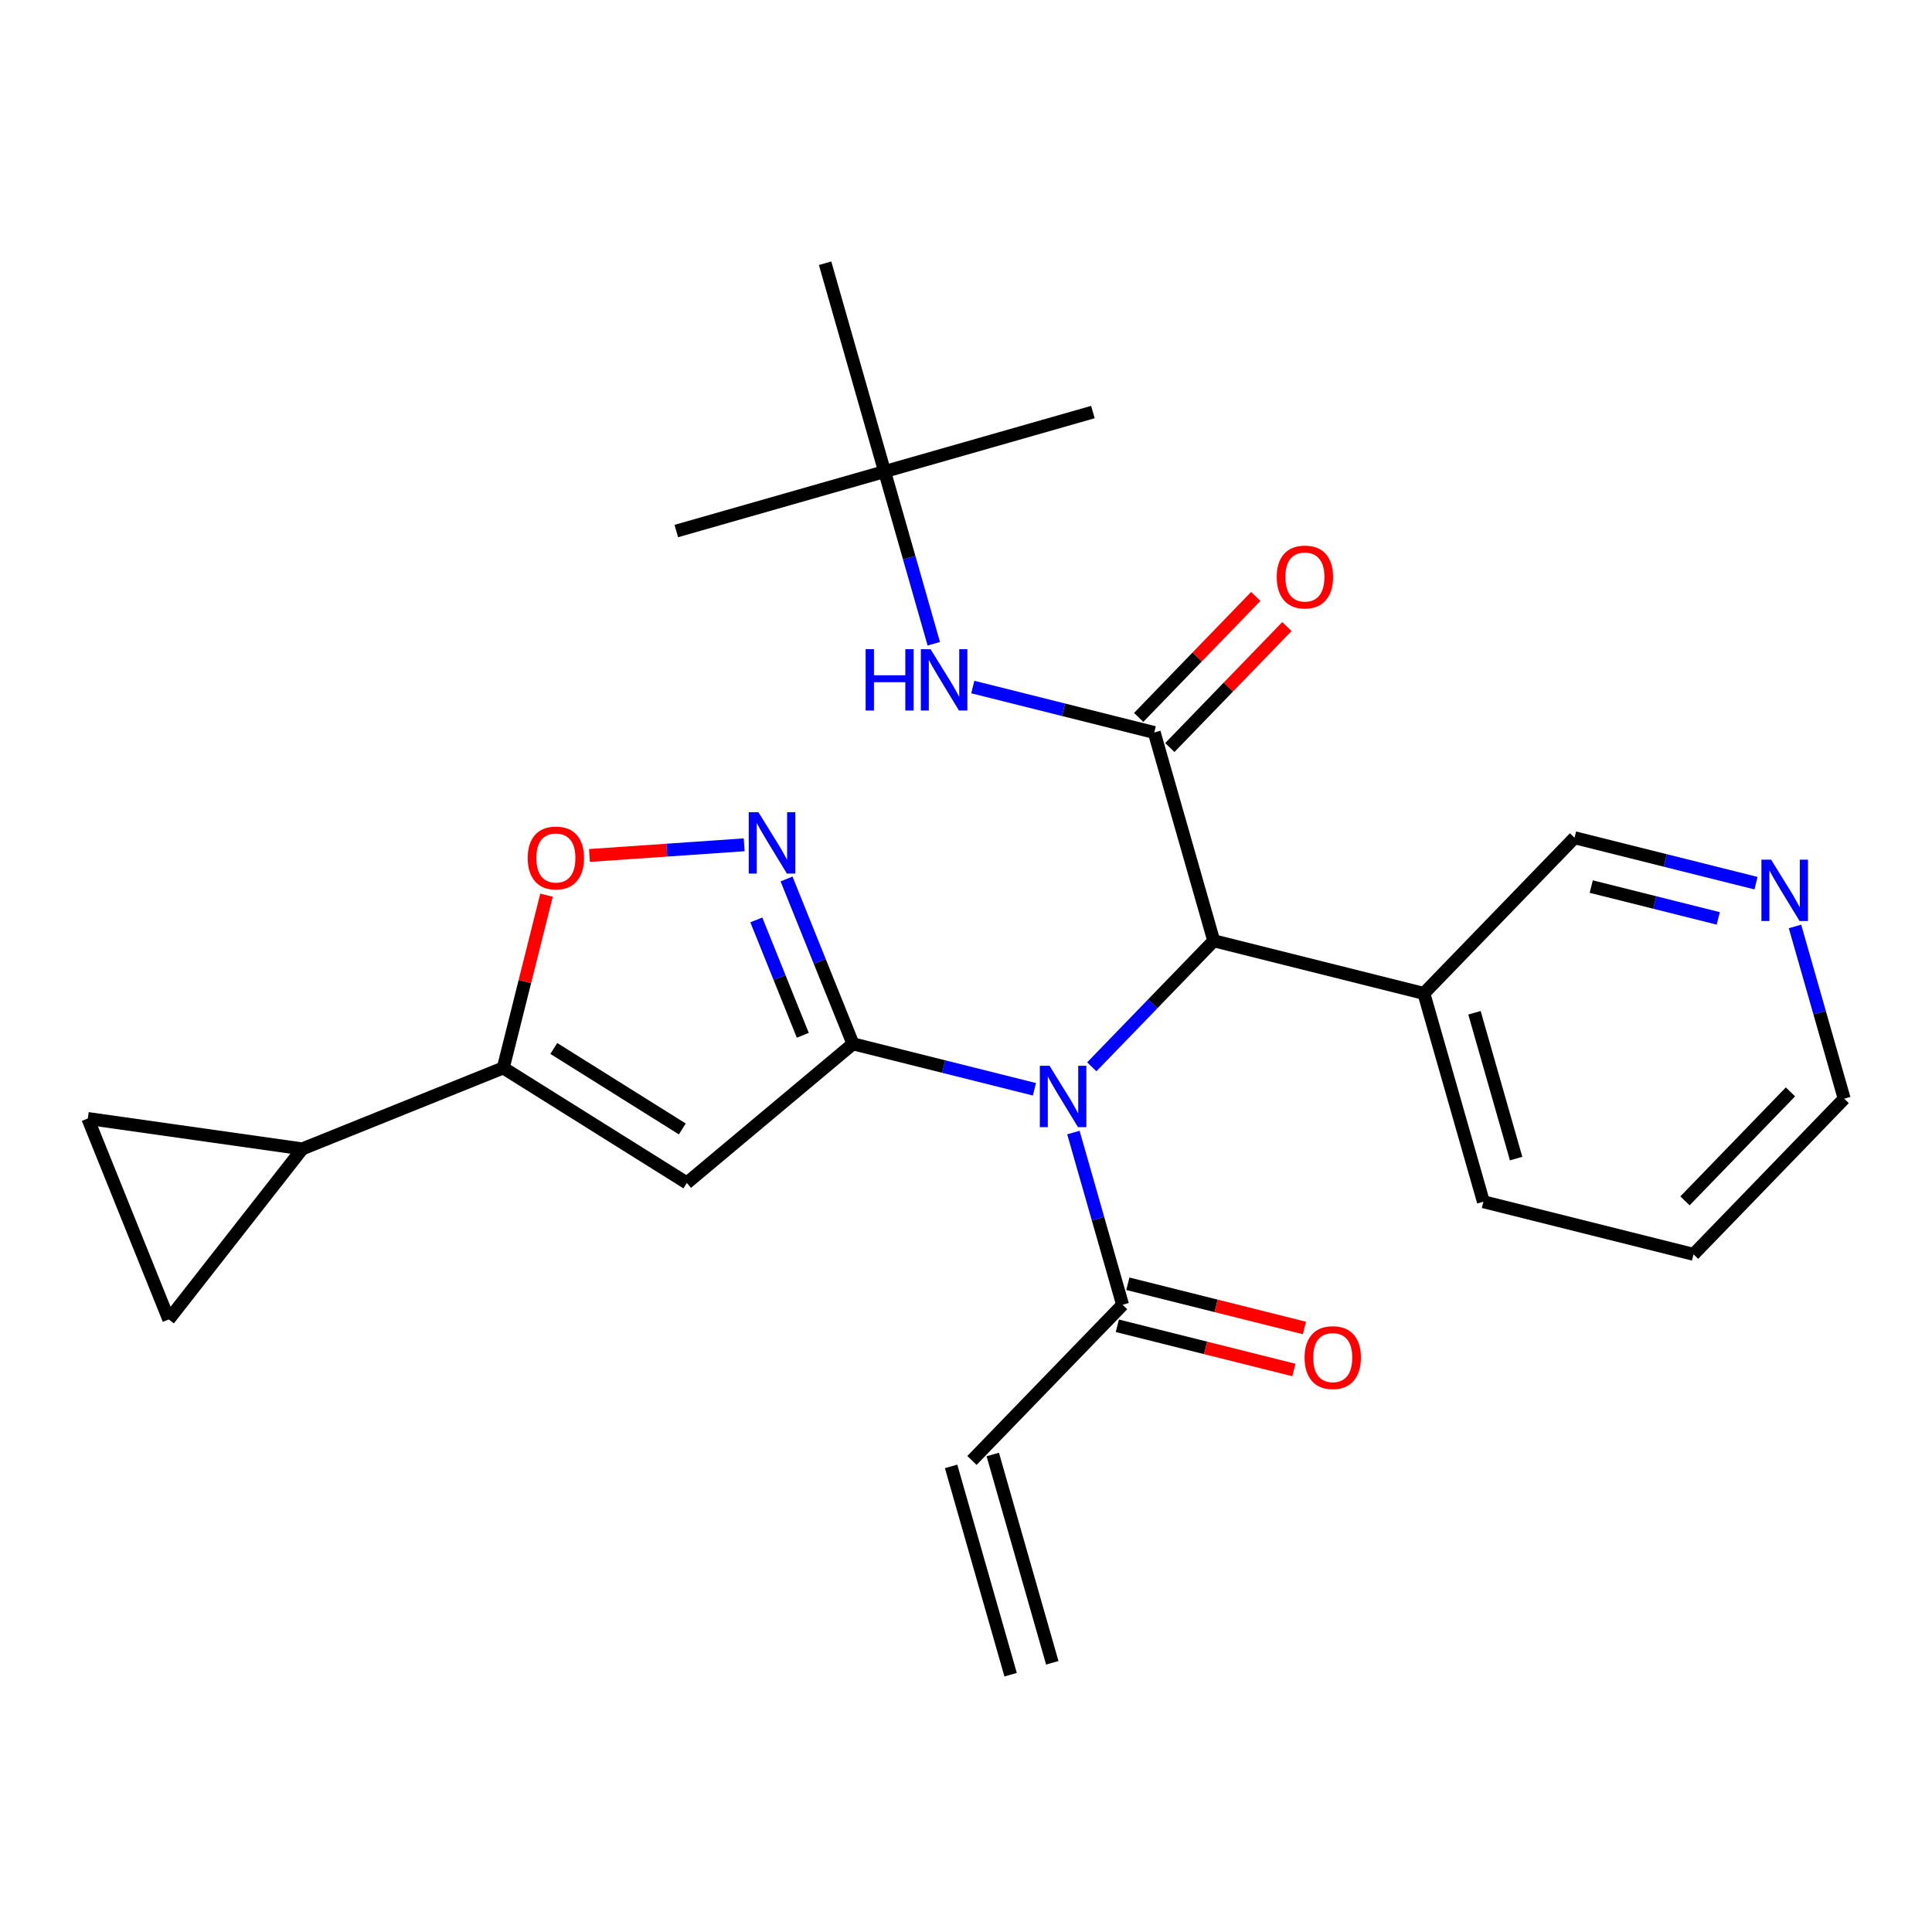 <?xml version='1.0' encoding='iso-8859-1'?>
<svg version='1.1' baseProfile='full'
              xmlns='http://www.w3.org/2000/svg'
                      xmlns:rdkit='http://www.rdkit.org/xml'
                      xmlns:xlink='http://www.w3.org/1999/xlink'
                  xml:space='preserve'
width='300px' height='300px' viewBox='0 0 300 300'>
<!-- END OF HEADER -->
<rect style='opacity:1.0;fill:#FFFFFF;stroke:none' width='300' height='300' x='0' y='0'> </rect>
<rect style='opacity:1.0;fill:#FFFFFF;stroke:none' width='300' height='300' x='0' y='0'> </rect>
<path class='bond-0 atom-0 atom-1' d='M 163.397,258.199 L 154.158,225.854' style='fill:none;fill-rule:evenodd;stroke:#000000;stroke-width:2.0px;stroke-linecap:butt;stroke-linejoin:miter;stroke-opacity:1' />
<path class='bond-0 atom-0 atom-1' d='M 156.927,260.047 L 147.689,227.702' style='fill:none;fill-rule:evenodd;stroke:#000000;stroke-width:2.0px;stroke-linecap:butt;stroke-linejoin:miter;stroke-opacity:1' />
<path class='bond-1 atom-1 atom-2' d='M 150.923,226.778 L 174.316,202.604' style='fill:none;fill-rule:evenodd;stroke:#000000;stroke-width:2.0px;stroke-linecap:butt;stroke-linejoin:miter;stroke-opacity:1' />
<path class='bond-2 atom-2 atom-3' d='M 173.499,205.867 L 187.207,209.3' style='fill:none;fill-rule:evenodd;stroke:#000000;stroke-width:2.0px;stroke-linecap:butt;stroke-linejoin:miter;stroke-opacity:1' />
<path class='bond-2 atom-2 atom-3' d='M 187.207,209.3 L 200.916,212.733' style='fill:none;fill-rule:evenodd;stroke:#FF0000;stroke-width:2.0px;stroke-linecap:butt;stroke-linejoin:miter;stroke-opacity:1' />
<path class='bond-2 atom-2 atom-3' d='M 175.133,199.341 L 188.842,202.774' style='fill:none;fill-rule:evenodd;stroke:#000000;stroke-width:2.0px;stroke-linecap:butt;stroke-linejoin:miter;stroke-opacity:1' />
<path class='bond-2 atom-2 atom-3' d='M 188.842,202.774 L 202.55,206.207' style='fill:none;fill-rule:evenodd;stroke:#FF0000;stroke-width:2.0px;stroke-linecap:butt;stroke-linejoin:miter;stroke-opacity:1' />
<path class='bond-3 atom-2 atom-4' d='M 174.316,202.604 L 170.497,189.233' style='fill:none;fill-rule:evenodd;stroke:#000000;stroke-width:2.0px;stroke-linecap:butt;stroke-linejoin:miter;stroke-opacity:1' />
<path class='bond-3 atom-2 atom-4' d='M 170.497,189.233 L 166.678,175.863' style='fill:none;fill-rule:evenodd;stroke:#0000FF;stroke-width:2.0px;stroke-linecap:butt;stroke-linejoin:miter;stroke-opacity:1' />
<path class='bond-4 atom-4 atom-5' d='M 160.623,169.143 L 146.535,165.615' style='fill:none;fill-rule:evenodd;stroke:#0000FF;stroke-width:2.0px;stroke-linecap:butt;stroke-linejoin:miter;stroke-opacity:1' />
<path class='bond-4 atom-4 atom-5' d='M 146.535,165.615 L 132.446,162.087' style='fill:none;fill-rule:evenodd;stroke:#000000;stroke-width:2.0px;stroke-linecap:butt;stroke-linejoin:miter;stroke-opacity:1' />
<path class='bond-12 atom-4 atom-13' d='M 169.531,165.656 L 179,155.87' style='fill:none;fill-rule:evenodd;stroke:#0000FF;stroke-width:2.0px;stroke-linecap:butt;stroke-linejoin:miter;stroke-opacity:1' />
<path class='bond-12 atom-4 atom-13' d='M 179,155.87 L 188.47,146.085' style='fill:none;fill-rule:evenodd;stroke:#000000;stroke-width:2.0px;stroke-linecap:butt;stroke-linejoin:miter;stroke-opacity:1' />
<path class='bond-5 atom-5 atom-6' d='M 132.446,162.087 L 106.655,183.683' style='fill:none;fill-rule:evenodd;stroke:#000000;stroke-width:2.0px;stroke-linecap:butt;stroke-linejoin:miter;stroke-opacity:1' />
<path class='bond-26 atom-12 atom-5' d='M 122.134,136.489 L 127.29,149.288' style='fill:none;fill-rule:evenodd;stroke:#0000FF;stroke-width:2.0px;stroke-linecap:butt;stroke-linejoin:miter;stroke-opacity:1' />
<path class='bond-26 atom-12 atom-5' d='M 127.29,149.288 L 132.446,162.087' style='fill:none;fill-rule:evenodd;stroke:#000000;stroke-width:2.0px;stroke-linecap:butt;stroke-linejoin:miter;stroke-opacity:1' />
<path class='bond-26 atom-12 atom-5' d='M 117.441,142.842 L 121.05,151.802' style='fill:none;fill-rule:evenodd;stroke:#0000FF;stroke-width:2.0px;stroke-linecap:butt;stroke-linejoin:miter;stroke-opacity:1' />
<path class='bond-26 atom-12 atom-5' d='M 121.05,151.802 L 124.659,160.761' style='fill:none;fill-rule:evenodd;stroke:#000000;stroke-width:2.0px;stroke-linecap:butt;stroke-linejoin:miter;stroke-opacity:1' />
<path class='bond-6 atom-6 atom-7' d='M 106.655,183.683 L 78.146,165.827' style='fill:none;fill-rule:evenodd;stroke:#000000;stroke-width:2.0px;stroke-linecap:butt;stroke-linejoin:miter;stroke-opacity:1' />
<path class='bond-6 atom-6 atom-7' d='M 105.949,175.303 L 85.993,162.804' style='fill:none;fill-rule:evenodd;stroke:#000000;stroke-width:2.0px;stroke-linecap:butt;stroke-linejoin:miter;stroke-opacity:1' />
<path class='bond-7 atom-7 atom-8' d='M 78.146,165.827 L 46.943,178.397' style='fill:none;fill-rule:evenodd;stroke:#000000;stroke-width:2.0px;stroke-linecap:butt;stroke-linejoin:miter;stroke-opacity:1' />
<path class='bond-10 atom-7 atom-11' d='M 78.146,165.827 L 81.504,152.415' style='fill:none;fill-rule:evenodd;stroke:#000000;stroke-width:2.0px;stroke-linecap:butt;stroke-linejoin:miter;stroke-opacity:1' />
<path class='bond-10 atom-7 atom-11' d='M 81.504,152.415 L 84.863,139.002' style='fill:none;fill-rule:evenodd;stroke:#FF0000;stroke-width:2.0px;stroke-linecap:butt;stroke-linejoin:miter;stroke-opacity:1' />
<path class='bond-8 atom-8 atom-9' d='M 46.943,178.397 L 26.206,204.883' style='fill:none;fill-rule:evenodd;stroke:#000000;stroke-width:2.0px;stroke-linecap:butt;stroke-linejoin:miter;stroke-opacity:1' />
<path class='bond-28 atom-10 atom-8' d='M 13.636,173.68 L 46.943,178.397' style='fill:none;fill-rule:evenodd;stroke:#000000;stroke-width:2.0px;stroke-linecap:butt;stroke-linejoin:miter;stroke-opacity:1' />
<path class='bond-9 atom-9 atom-10' d='M 26.206,204.883 L 13.636,173.68' style='fill:none;fill-rule:evenodd;stroke:#000000;stroke-width:2.0px;stroke-linecap:butt;stroke-linejoin:miter;stroke-opacity:1' />
<path class='bond-11 atom-11 atom-12' d='M 91.531,132.837 L 103.542,132.01' style='fill:none;fill-rule:evenodd;stroke:#FF0000;stroke-width:2.0px;stroke-linecap:butt;stroke-linejoin:miter;stroke-opacity:1' />
<path class='bond-11 atom-11 atom-12' d='M 103.542,132.01 L 115.554,131.182' style='fill:none;fill-rule:evenodd;stroke:#0000FF;stroke-width:2.0px;stroke-linecap:butt;stroke-linejoin:miter;stroke-opacity:1' />
<path class='bond-13 atom-13 atom-14' d='M 188.47,146.085 L 179.231,113.74' style='fill:none;fill-rule:evenodd;stroke:#000000;stroke-width:2.0px;stroke-linecap:butt;stroke-linejoin:miter;stroke-opacity:1' />
<path class='bond-20 atom-13 atom-21' d='M 188.47,146.085 L 221.101,154.257' style='fill:none;fill-rule:evenodd;stroke:#000000;stroke-width:2.0px;stroke-linecap:butt;stroke-linejoin:miter;stroke-opacity:1' />
<path class='bond-14 atom-14 atom-15' d='M 181.648,116.079 L 190.738,106.686' style='fill:none;fill-rule:evenodd;stroke:#000000;stroke-width:2.0px;stroke-linecap:butt;stroke-linejoin:miter;stroke-opacity:1' />
<path class='bond-14 atom-14 atom-15' d='M 190.738,106.686 L 199.827,97.293' style='fill:none;fill-rule:evenodd;stroke:#FF0000;stroke-width:2.0px;stroke-linecap:butt;stroke-linejoin:miter;stroke-opacity:1' />
<path class='bond-14 atom-14 atom-15' d='M 176.814,111.4 L 185.903,102.007' style='fill:none;fill-rule:evenodd;stroke:#000000;stroke-width:2.0px;stroke-linecap:butt;stroke-linejoin:miter;stroke-opacity:1' />
<path class='bond-14 atom-14 atom-15' d='M 185.903,102.007 L 194.992,92.615' style='fill:none;fill-rule:evenodd;stroke:#FF0000;stroke-width:2.0px;stroke-linecap:butt;stroke-linejoin:miter;stroke-opacity:1' />
<path class='bond-15 atom-14 atom-16' d='M 179.231,113.74 L 165.142,110.211' style='fill:none;fill-rule:evenodd;stroke:#000000;stroke-width:2.0px;stroke-linecap:butt;stroke-linejoin:miter;stroke-opacity:1' />
<path class='bond-15 atom-14 atom-16' d='M 165.142,110.211 L 151.054,106.683' style='fill:none;fill-rule:evenodd;stroke:#0000FF;stroke-width:2.0px;stroke-linecap:butt;stroke-linejoin:miter;stroke-opacity:1' />
<path class='bond-16 atom-16 atom-17' d='M 144.999,99.963 L 141.18,86.593' style='fill:none;fill-rule:evenodd;stroke:#0000FF;stroke-width:2.0px;stroke-linecap:butt;stroke-linejoin:miter;stroke-opacity:1' />
<path class='bond-16 atom-16 atom-17' d='M 141.18,86.593 L 137.361,73.222' style='fill:none;fill-rule:evenodd;stroke:#000000;stroke-width:2.0px;stroke-linecap:butt;stroke-linejoin:miter;stroke-opacity:1' />
<path class='bond-17 atom-17 atom-18' d='M 137.361,73.222 L 105.016,82.461' style='fill:none;fill-rule:evenodd;stroke:#000000;stroke-width:2.0px;stroke-linecap:butt;stroke-linejoin:miter;stroke-opacity:1' />
<path class='bond-18 atom-17 atom-19' d='M 137.361,73.222 L 169.706,63.984' style='fill:none;fill-rule:evenodd;stroke:#000000;stroke-width:2.0px;stroke-linecap:butt;stroke-linejoin:miter;stroke-opacity:1' />
<path class='bond-19 atom-17 atom-20' d='M 137.361,73.222 L 128.122,40.877' style='fill:none;fill-rule:evenodd;stroke:#000000;stroke-width:2.0px;stroke-linecap:butt;stroke-linejoin:miter;stroke-opacity:1' />
<path class='bond-21 atom-21 atom-22' d='M 221.101,154.257 L 230.34,186.602' style='fill:none;fill-rule:evenodd;stroke:#000000;stroke-width:2.0px;stroke-linecap:butt;stroke-linejoin:miter;stroke-opacity:1' />
<path class='bond-21 atom-21 atom-22' d='M 228.956,157.261 L 235.423,179.903' style='fill:none;fill-rule:evenodd;stroke:#000000;stroke-width:2.0px;stroke-linecap:butt;stroke-linejoin:miter;stroke-opacity:1' />
<path class='bond-27 atom-26 atom-21' d='M 244.494,130.083 L 221.101,154.257' style='fill:none;fill-rule:evenodd;stroke:#000000;stroke-width:2.0px;stroke-linecap:butt;stroke-linejoin:miter;stroke-opacity:1' />
<path class='bond-22 atom-22 atom-23' d='M 230.34,186.602 L 262.971,194.774' style='fill:none;fill-rule:evenodd;stroke:#000000;stroke-width:2.0px;stroke-linecap:butt;stroke-linejoin:miter;stroke-opacity:1' />
<path class='bond-23 atom-23 atom-24' d='M 262.971,194.774 L 286.364,170.6' style='fill:none;fill-rule:evenodd;stroke:#000000;stroke-width:2.0px;stroke-linecap:butt;stroke-linejoin:miter;stroke-opacity:1' />
<path class='bond-23 atom-23 atom-24' d='M 261.645,186.469 L 278.02,169.548' style='fill:none;fill-rule:evenodd;stroke:#000000;stroke-width:2.0px;stroke-linecap:butt;stroke-linejoin:miter;stroke-opacity:1' />
<path class='bond-24 atom-24 atom-25' d='M 286.364,170.6 L 282.545,157.23' style='fill:none;fill-rule:evenodd;stroke:#000000;stroke-width:2.0px;stroke-linecap:butt;stroke-linejoin:miter;stroke-opacity:1' />
<path class='bond-24 atom-24 atom-25' d='M 282.545,157.23 L 278.726,143.859' style='fill:none;fill-rule:evenodd;stroke:#0000FF;stroke-width:2.0px;stroke-linecap:butt;stroke-linejoin:miter;stroke-opacity:1' />
<path class='bond-25 atom-25 atom-26' d='M 272.671,137.139 L 258.582,133.611' style='fill:none;fill-rule:evenodd;stroke:#0000FF;stroke-width:2.0px;stroke-linecap:butt;stroke-linejoin:miter;stroke-opacity:1' />
<path class='bond-25 atom-25 atom-26' d='M 258.582,133.611 L 244.494,130.083' style='fill:none;fill-rule:evenodd;stroke:#000000;stroke-width:2.0px;stroke-linecap:butt;stroke-linejoin:miter;stroke-opacity:1' />
<path class='bond-25 atom-25 atom-26' d='M 266.81,142.607 L 256.948,140.137' style='fill:none;fill-rule:evenodd;stroke:#0000FF;stroke-width:2.0px;stroke-linecap:butt;stroke-linejoin:miter;stroke-opacity:1' />
<path class='bond-25 atom-25 atom-26' d='M 256.948,140.137 L 247.086,137.668' style='fill:none;fill-rule:evenodd;stroke:#000000;stroke-width:2.0px;stroke-linecap:butt;stroke-linejoin:miter;stroke-opacity:1' />
<path  class='atom-3' d='M 202.574 210.803
Q 202.574 208.515, 203.704 207.237
Q 204.835 205.959, 206.947 205.959
Q 209.06 205.959, 210.19 207.237
Q 211.32 208.515, 211.32 210.803
Q 211.32 213.117, 210.176 214.436
Q 209.033 215.741, 206.947 215.741
Q 204.848 215.741, 203.704 214.436
Q 202.574 213.13, 202.574 210.803
M 206.947 214.664
Q 208.4 214.664, 209.181 213.696
Q 209.975 212.713, 209.975 210.803
Q 209.975 208.932, 209.181 207.99
Q 208.4 207.035, 206.947 207.035
Q 205.494 207.035, 204.7 207.977
Q 203.92 208.919, 203.92 210.803
Q 203.92 212.727, 204.7 213.696
Q 205.494 214.664, 206.947 214.664
' fill='#FF0000'/>
<path  class='atom-4' d='M 162.971 165.495
L 166.093 170.541
Q 166.403 171.039, 166.9 171.941
Q 167.398 172.842, 167.425 172.896
L 167.425 165.495
L 168.69 165.495
L 168.69 175.022
L 167.385 175.022
L 164.034 169.505
Q 163.644 168.859, 163.227 168.119
Q 162.823 167.379, 162.702 167.15
L 162.702 175.022
L 161.464 175.022
L 161.464 165.495
L 162.971 165.495
' fill='#0000FF'/>
<path  class='atom-11' d='M 81.944 133.223
Q 81.944 130.936, 83.075 129.657
Q 84.205 128.379, 86.317 128.379
Q 88.43 128.379, 89.56 129.657
Q 90.69 130.936, 90.69 133.223
Q 90.69 135.537, 89.547 136.856
Q 88.403 138.161, 86.317 138.161
Q 84.218 138.161, 83.075 136.856
Q 81.944 135.551, 81.944 133.223
M 86.317 137.085
Q 87.77 137.085, 88.551 136.116
Q 89.345 135.134, 89.345 133.223
Q 89.345 131.353, 88.551 130.411
Q 87.77 129.455, 86.317 129.455
Q 84.864 129.455, 84.07 130.397
Q 83.29 131.339, 83.29 133.223
Q 83.29 135.147, 84.07 136.116
Q 84.864 137.085, 86.317 137.085
' fill='#FF0000'/>
<path  class='atom-12' d='M 117.771 126.121
L 120.893 131.167
Q 121.202 131.665, 121.7 132.566
Q 122.198 133.468, 122.225 133.522
L 122.225 126.121
L 123.49 126.121
L 123.49 135.648
L 122.184 135.648
L 118.834 130.131
Q 118.444 129.485, 118.027 128.745
Q 117.623 128.005, 117.502 127.776
L 117.502 135.648
L 116.264 135.648
L 116.264 126.121
L 117.771 126.121
' fill='#0000FF'/>
<path  class='atom-15' d='M 198.251 89.593
Q 198.251 87.305, 199.381 86.027
Q 200.511 84.749, 202.624 84.749
Q 204.736 84.749, 205.866 86.027
Q 206.997 87.305, 206.997 89.593
Q 206.997 91.907, 205.853 93.226
Q 204.709 94.531, 202.624 94.531
Q 200.525 94.531, 199.381 93.226
Q 198.251 91.921, 198.251 89.593
M 202.624 93.454
Q 204.077 93.454, 204.857 92.486
Q 205.651 91.504, 205.651 89.593
Q 205.651 87.722, 204.857 86.781
Q 204.077 85.825, 202.624 85.825
Q 201.17 85.825, 200.377 86.767
Q 199.596 87.709, 199.596 89.593
Q 199.596 91.517, 200.377 92.486
Q 201.17 93.454, 202.624 93.454
' fill='#FF0000'/>
<path  class='atom-16' d='M 134.416 100.804
L 135.707 100.804
L 135.707 104.855
L 140.578 104.855
L 140.578 100.804
L 141.87 100.804
L 141.87 110.331
L 140.578 110.331
L 140.578 105.931
L 135.707 105.931
L 135.707 110.331
L 134.416 110.331
L 134.416 100.804
' fill='#0000FF'/>
<path  class='atom-16' d='M 144.494 100.804
L 147.616 105.85
Q 147.925 106.348, 148.423 107.25
Q 148.921 108.151, 148.948 108.205
L 148.948 100.804
L 150.213 100.804
L 150.213 110.331
L 148.907 110.331
L 145.557 104.814
Q 145.167 104.168, 144.75 103.428
Q 144.346 102.688, 144.225 102.46
L 144.225 110.331
L 142.987 110.331
L 142.987 100.804
L 144.494 100.804
' fill='#0000FF'/>
<path  class='atom-25' d='M 275.019 133.491
L 278.141 138.537
Q 278.45 139.035, 278.948 139.937
Q 279.446 140.838, 279.473 140.892
L 279.473 133.491
L 280.738 133.491
L 280.738 143.018
L 279.433 143.018
L 276.082 137.501
Q 275.692 136.855, 275.275 136.115
Q 274.871 135.375, 274.75 135.147
L 274.75 143.018
L 273.512 143.018
L 273.512 133.491
L 275.019 133.491
' fill='#0000FF'/>
</svg>
